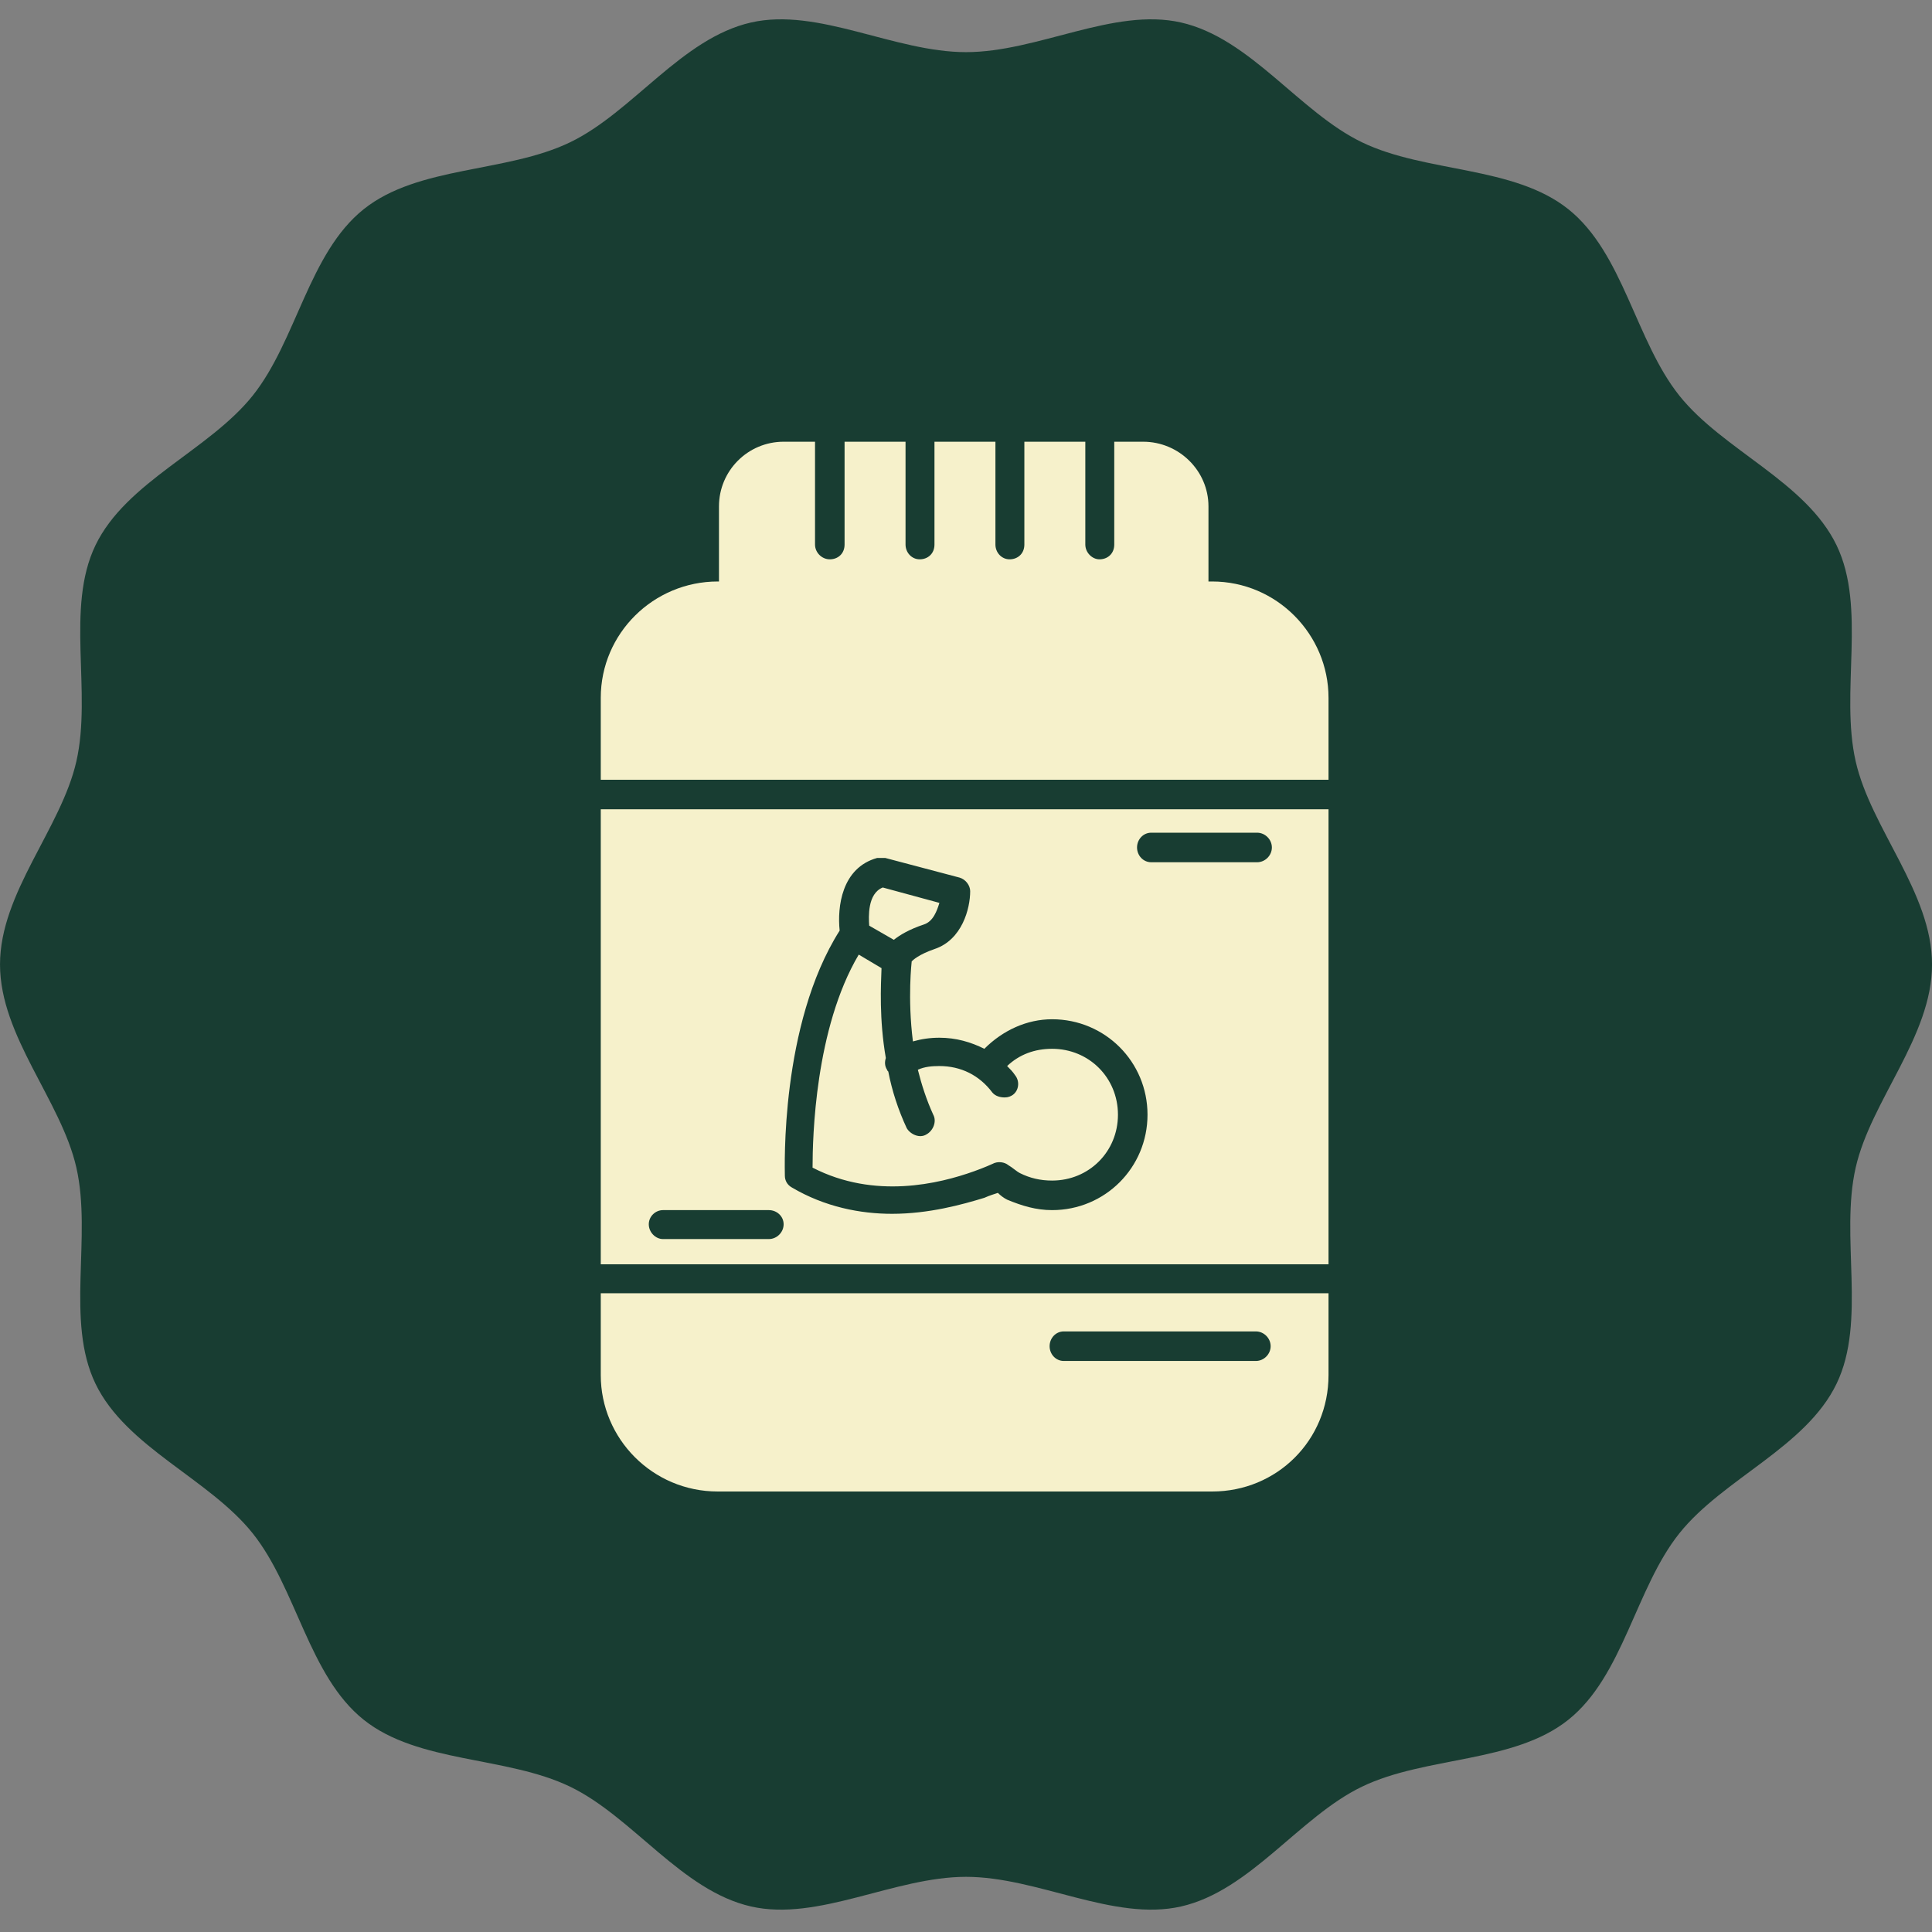 <svg xmlns="http://www.w3.org/2000/svg" fill="none" viewBox="0 0 500 500" height="500" width="500">
<rect x="0" y="0" width="500" height="500" fill="#808080" stroke="none"/>
<g clip-path="url(#clip0_4169_3812)">
<path fill="#183D32" d="M500.009 249.608C500.009 268.203 484.204 284.771 480.25 302.169C476.167 320.134 483.12 341.898 475.301 358.106C467.353 374.581 445.92 382.672 434.619 396.823C423.265 411.043 420.107 433.72 405.887 445.076C391.736 456.376 368.944 454.446 352.469 462.394C336.261 470.213 323.609 489.313 305.646 493.396C288.248 497.351 268.602 485.723 250.006 485.723C231.411 485.723 211.765 497.351 194.367 493.396C176.402 489.313 163.751 470.213 147.544 462.394C131.07 454.446 108.277 456.375 94.126 445.075C79.906 433.72 76.748 411.042 65.394 396.822C54.093 382.671 32.66 374.581 24.712 358.105C16.893 341.897 23.846 320.132 19.763 302.169C15.809 284.772 0.004 268.204 0.004 249.608C0.004 231.013 15.809 214.446 19.763 197.048C23.846 179.083 16.893 157.319 24.712 141.111C32.66 124.636 54.093 116.545 65.394 102.394C76.748 88.173 79.906 65.496 94.126 54.141C108.277 42.841 131.069 44.771 147.544 36.823C163.752 29.004 176.403 9.904 194.367 5.82C211.765 1.866 231.411 13.494 250.006 13.494C268.602 13.494 288.248 1.866 305.646 5.82C323.611 9.904 336.262 29.004 352.469 36.823C368.943 44.771 391.736 42.842 405.887 54.142C420.107 65.496 423.265 88.174 434.619 102.395C445.92 116.546 467.353 124.636 475.301 141.112C483.12 157.32 476.167 179.084 480.25 197.048C484.204 214.446 500.009 231.014 500.009 249.608Z"></path>
<path fill="#F6F1CB" d="M313.705 385.999H185.752C168.861 385.999 155.477 372.295 155.477 355.883V334.69H343.821V355.883C343.821 372.773 330.436 385.999 313.705 385.999ZM325.018 352.218H275.303C273.232 352.218 271.638 350.465 271.638 348.393C271.638 346.322 273.232 344.569 275.303 344.569H325.018C327.09 344.569 328.843 346.322 328.843 348.393C328.843 350.465 327.09 352.218 325.018 352.218ZM231.324 243.226C232.918 241.952 235.308 240.518 239.132 239.243C241.522 238.446 242.478 235.737 243.116 233.666L228.456 229.682C224.472 231.276 224.791 237.331 224.95 239.562L231.324 243.226ZM217.302 240.836C216.665 234.781 217.78 224.583 227.022 222.034H229.093L248.374 227.133C249.967 227.611 251.083 229.204 251.083 230.638C251.083 235.1 249.011 243.226 241.841 245.617C237.698 247.051 236.264 248.485 235.945 248.803C235.945 248.963 234.83 258.205 236.264 269.518C238.495 268.881 240.726 268.562 243.116 268.562C247.418 268.562 251.242 269.678 254.748 271.43C259.528 266.65 265.743 263.782 272.276 263.782C285.979 263.782 296.974 274.777 296.974 288.48C296.974 302.184 285.979 313.178 272.276 313.178C268.133 313.178 264.468 312.063 260.644 310.47C259.687 309.992 258.891 309.354 258.253 308.717C257.297 309.035 256.182 309.354 254.748 309.992C249.011 311.744 240.407 314.134 230.846 314.134C222.72 314.134 213.478 312.382 204.873 307.283C203.758 306.645 203.12 305.53 203.12 304.255C203.12 302.502 201.846 265.216 217.302 240.836ZM237.539 276.848C238.495 280.672 239.769 284.656 241.522 288.48C242.478 290.233 241.522 292.623 239.769 293.579C238.017 294.694 235.627 293.579 234.67 291.986C232.44 287.205 230.846 282.266 229.89 277.326C229.731 277.167 229.571 277.007 229.571 276.848C228.934 275.892 228.934 274.777 229.253 273.82C227.5 263.782 227.978 254.859 228.137 250.556L222.242 247.051C210.928 266.172 210.291 294.376 210.291 302.184C226.385 310.47 243.116 306.327 252.039 303.14C254.748 302.184 256.819 301.228 256.819 301.228C258.253 300.431 260.006 300.75 260.962 301.546C262.078 302.184 263.034 303.14 263.99 303.618C266.539 304.893 269.248 305.53 272.276 305.53C281.836 305.53 289.325 298.041 289.325 288.48C289.325 278.919 281.836 271.43 272.276 271.43C267.814 271.43 263.83 272.864 260.644 275.892C261.44 276.689 262.078 277.326 262.715 278.282C263.99 279.876 263.671 282.266 262.078 283.381C261.6 283.7 260.962 284.018 260.006 284.018C258.891 284.018 257.616 283.7 256.819 282.744C253.473 278.282 248.693 275.892 243.116 275.892C241.204 275.892 239.291 276.051 237.539 276.848ZM325.337 223.149H297.93C295.859 223.149 294.265 221.396 294.265 219.325C294.265 217.253 295.859 215.501 297.93 215.501H325.337C327.409 215.501 329.161 217.253 329.161 219.325C329.161 221.396 327.409 223.149 325.337 223.149ZM198.977 320.668H171.57C169.658 320.668 167.905 318.915 167.905 316.843C167.905 314.772 169.658 313.178 171.57 313.178H198.977C201.049 313.178 202.802 314.772 202.802 316.843C202.802 318.915 201.049 320.668 198.977 320.668ZM155.477 327.201V209.446H343.821V327.201H155.477ZM155.477 201.797V180.604C155.477 163.873 169.18 150.488 185.752 150.488H313.705C330.436 150.488 343.821 164.192 343.821 180.604V201.797H155.477Z" clip-rule="evenodd" fill-rule="evenodd"></path>
<path fill="#F6F1CB" d="M309.562 157.66C307.49 157.66 191.807 157.66 189.735 157.66C187.664 157.66 186.07 156.066 186.07 153.995V131.049C186.07 121.808 193.559 114.318 202.801 114.318H210.928V140.929C210.928 143 212.681 144.753 214.752 144.753C216.824 144.753 218.576 143.319 218.576 140.929V114.318H234.352V140.929C234.352 143 235.945 144.753 238.016 144.753C240.088 144.753 241.841 143.319 241.841 140.929V114.318H257.616V140.929C257.616 143 259.209 144.753 261.281 144.753C263.352 144.753 265.105 143.319 265.105 140.929V114.318H280.88V140.929C280.88 143 282.633 144.753 284.545 144.753C286.616 144.753 288.369 143.319 288.369 140.929V114.318H295.858C305.1 114.318 312.749 121.808 312.749 131.049V153.995C313.386 156.066 311.633 157.66 309.562 157.66Z" clip-rule="evenodd" fill-rule="evenodd"></path>
</g>
<defs>
<clipPath id="clip0_4169_3812">
<rect fill="white" height="500" width="500"></rect>
</clipPath>
</defs>
</svg>

